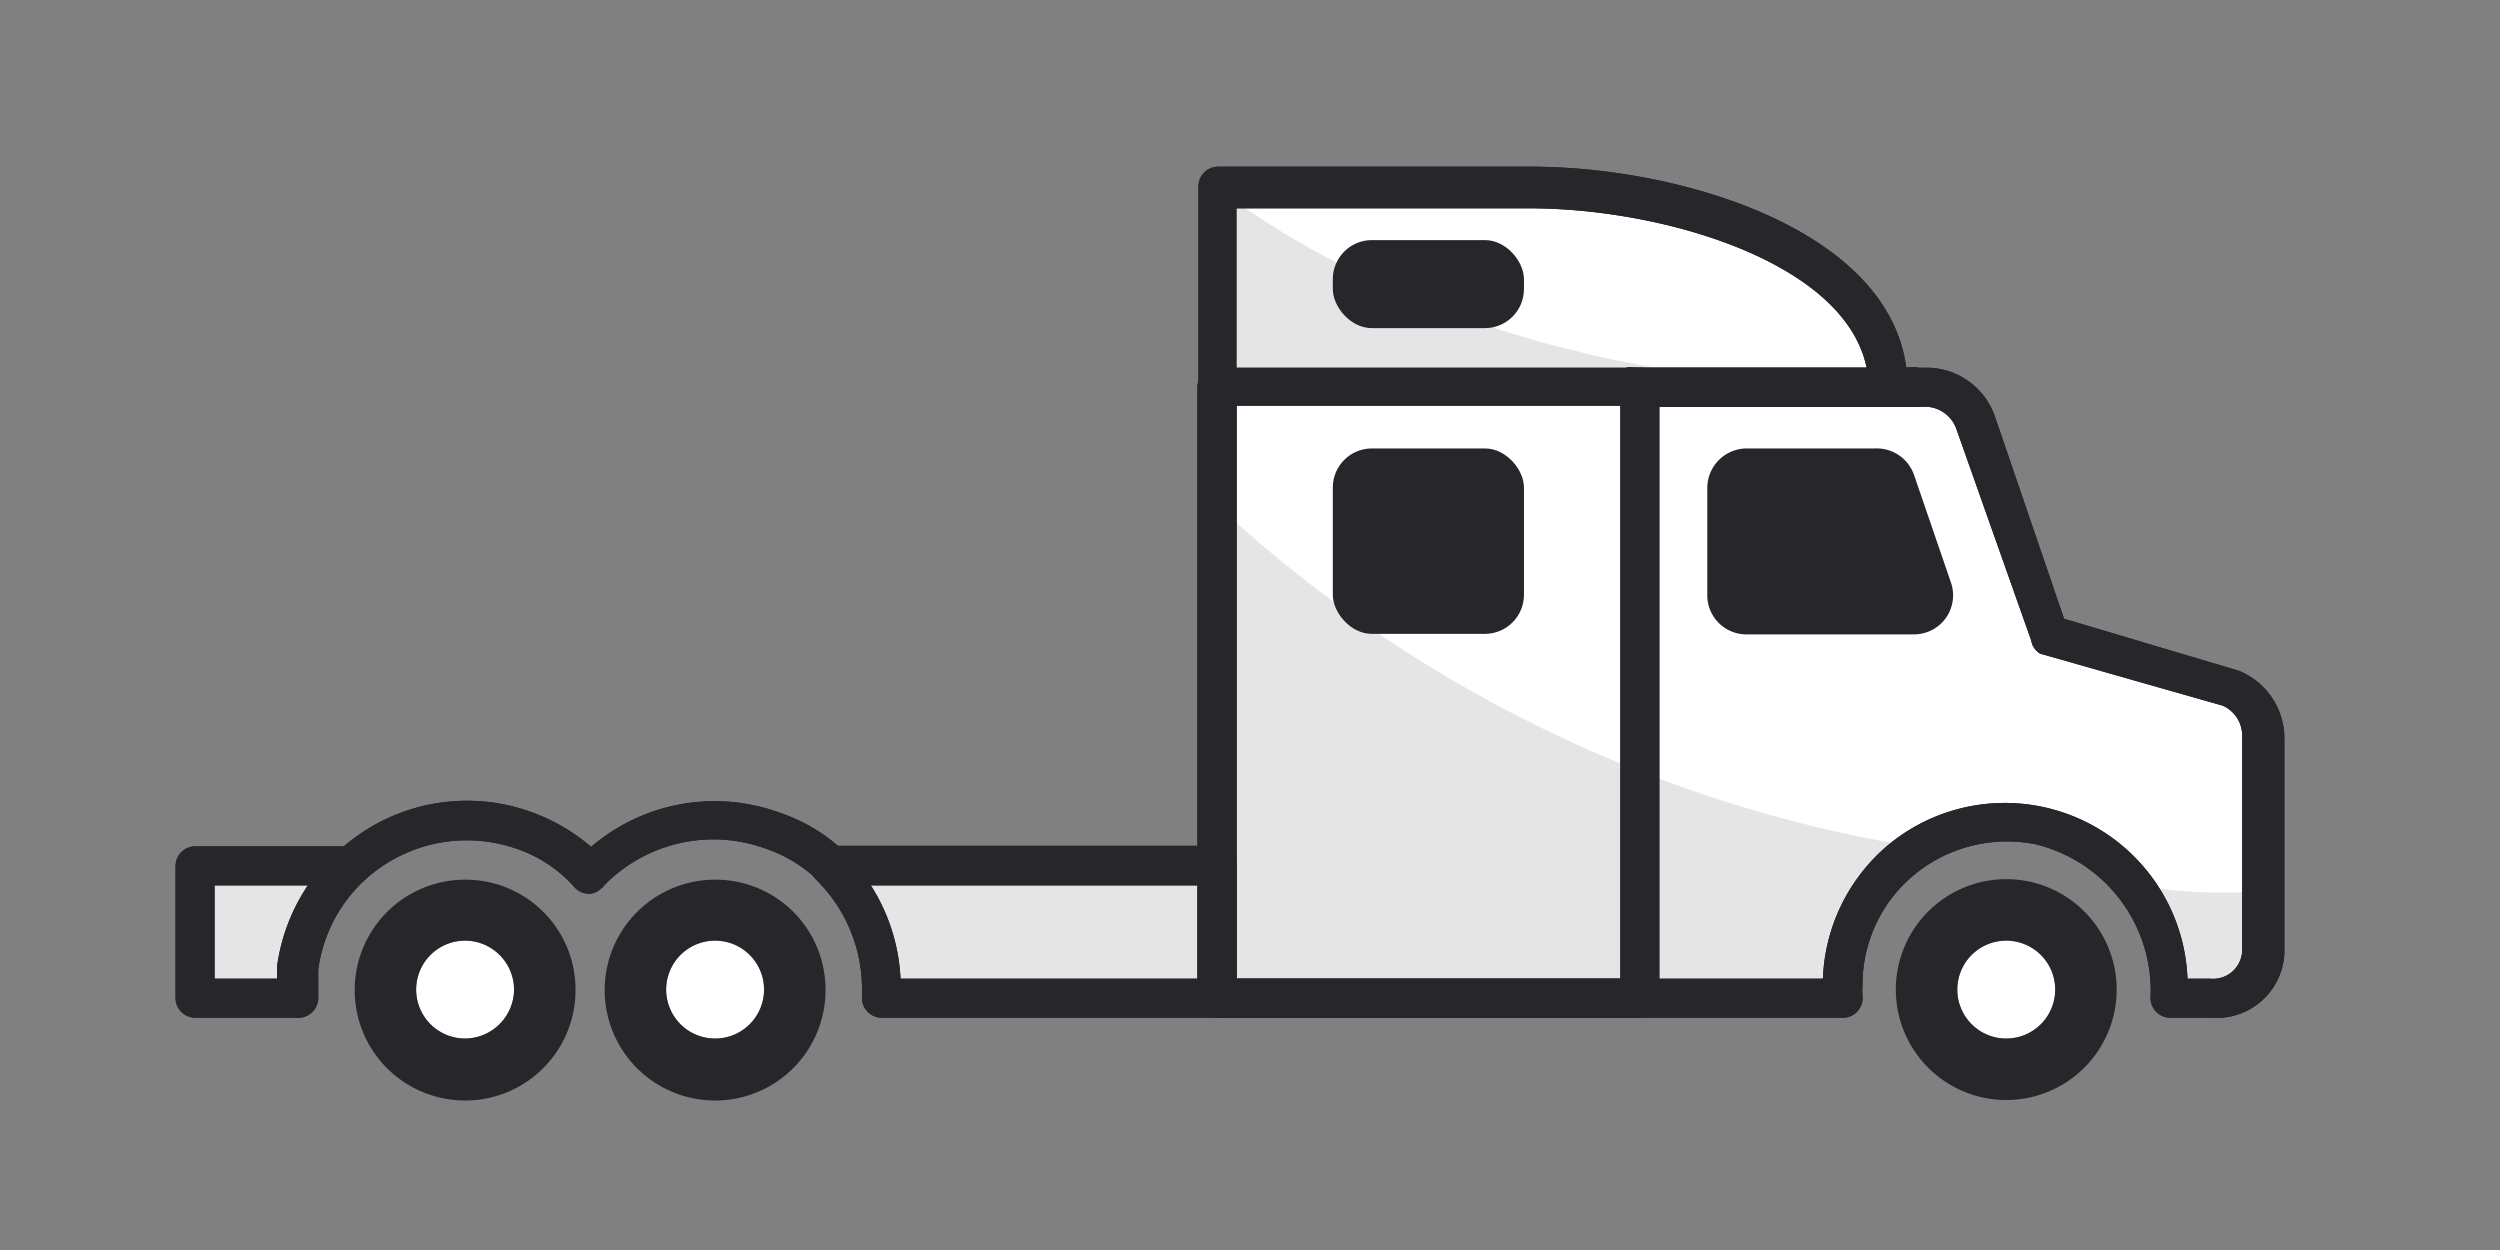 <svg viewBox="0 0 48 24" xmlns="http://www.w3.org/2000/svg"><rect x="0" y="0" width="48" height="24" fill="#808080" stroke="none"/><path d="m8.93 18.06a.94.94 0 1 0 .94.94.95.95 0 0 0 -.94-.94z" fill="#fff"/><path d="m13.73 18.06a.94.94 0 1 0 .94.94.94.94 0 0 0 -.94-.94z" fill="#fff"/><path d="m38.52 18.06a.94.94 0 1 0 .94.94.94.94 0 0 0 -.94-.94z" fill="#fff"/><path d="m42.86 13.2-3.55-1-1.4-4.07a1 1 0 0 0 -.91-.69h-.74c0-2.69-4.18-3.86-6.87-3.86h-6v13h-7.46a3.3 3.3 0 0 1 1 2.38v.15h18.46a1.85 1.85 0 0 1 0-.24 3.14 3.14 0 0 1 3.77-3.08 3.23 3.23 0 0 1 2.51 3.28h.8a.91.91 0 0 0 1-.9v-4.05a1 1 0 0 0 -.61-.92z" fill="#fff"/><path d="m3.75 16.63v2.53h1.92v-.58a3.21 3.21 0 0 1 1-1.95h-3z" fill="#fff"/><g fill="#26262b"><path d="m36.83 16.27a25.78 25.78 0 0 1 -13.46-6.57v9.46h12a3.09 3.09 0 0 1 1.46-2.89z" opacity=".12"/><path d="m23.36 3.58s4.44 3.86 12.87 3.86h-12.87z" opacity=".12"/><path d="m23.36 19.16v-2.53h-7.43a3.23 3.23 0 0 1 1 2.53z" opacity=".12"/><path d="m5.67 19.16a3.37 3.37 0 0 1 1-2.53h-3v2.53z" opacity=".12"/><path d="m41 17a3.47 3.47 0 0 1 .66 2.09s0 0 0 0h.8a.91.91 0 0 0 1-.9v-1.08a10.57 10.57 0 0 1 -2.46-.11z" opacity=".12"/><path d="m42.46 19.54h-.8a.38.38 0 0 1 -.37-.38 2.89 2.89 0 0 0 -2.21-2.95 2.8 2.8 0 0 0 -2.32.58 2.74 2.74 0 0 0 -1 2.13 1.27 1.27 0 0 0 0 .2.38.38 0 0 1 -.09.29.37.37 0 0 1 -.28.13h-12a.38.38 0 0 1 -.38-.38v-15.58a.38.38 0 0 1 .38-.38h6c2.87 0 6.86 1.2 7.21 3.86h.4a1.39 1.39 0 0 1 1.3.93l1.33 3.89 3.36 1a1.4 1.4 0 0 1 .87 1.28v4.14a1.3 1.3 0 0 1 -1.4 1.24zm-.46-.75h.43a.56.56 0 0 0 .62-.53v-4.14a.63.63 0 0 0 -.37-.57l-3.51-1a.36.36 0 0 1 -.17-.25l-1.44-4.07a.64.64 0 0 0 -.56-.42h-.74a.38.38 0 0 1 -.38-.37c-.03-2.28-3.8-3.44-6.51-3.44h-5.63v14.79h11.26a3.52 3.52 0 0 1 1.27-2.58 3.51 3.51 0 0 1 5.73 2.58z"/><path d="m36.69 7.81h-5.32a.38.38 0 1 1 0-.75h5.32a.38.38 0 1 1 0 .75z"/><path d="m36.69 7.81h-5.32a.38.38 0 1 1 0-.75h5.32a.38.38 0 1 1 0 .75z"/><path d="m11.31 17.16a.39.39 0 0 1 -.31-.16 2.61 2.61 0 0 0 -1.1-.71 2.9 2.9 0 0 0 -2.9.61.38.38 0 0 1 -.51-.55 3.63 3.63 0 0 1 3.68-.77 3.67 3.67 0 0 1 1.18.68 3.64 3.64 0 0 1 3.61-.66 3.33 3.33 0 0 1 1.26.76.39.39 0 0 1 0 .53.38.38 0 0 1 -.53 0 2.68 2.68 0 0 0 -1-.6 2.93 2.93 0 0 0 -3.09.71.17.17 0 0 1 -.06.06.34.34 0 0 1 -.23.1z"/><path d="m5.67 19.54h-1.92a.38.38 0 0 1 -.38-.38v-2.53a.38.38 0 0 1 .38-.38h3a.38.38 0 0 1 .25.65 2.85 2.85 0 0 0 -.89 1.72v.57a.39.39 0 0 1 -.44.35zm-1.55-.75h1.2v-.24a3.69 3.69 0 0 1 .59-1.55h-1.79z"/><path d="m31.48 19.54h-8.11a.38.38 0 0 1 -.38-.38v-11.72a.38.38 0 0 1 .38-.38h8.11a.38.38 0 0 1 .38.38v11.72a.38.38 0 0 1 -.38.38zm-7.74-.75h7.37v-11h-7.37z"/><path d="m23.37 19.54h-6.44a.38.38 0 0 1 -.38-.38v-.16a2.94 2.94 0 0 0 -.88-2.11.37.37 0 0 1 -.09-.41.38.38 0 0 1 .35-.24h7.44a.38.38 0 0 1 .37.38v2.53a.38.38 0 0 1 -.37.39zm-6.08-.75h5.71v-1.79h-6.28a3.64 3.64 0 0 1 .57 1.79z"/><path d="m42.46 19.54h-.8a.38.38 0 0 1 -.37-.38 2.89 2.89 0 0 0 -2.21-2.95 2.8 2.8 0 0 0 -2.32.58 2.74 2.74 0 0 0 -1 2.13 1.27 1.27 0 0 0 0 .2.38.38 0 0 1 -.09.29.37.37 0 0 1 -.28.13h-12a.38.38 0 0 1 -.38-.38v-15.58a.38.38 0 0 1 .38-.38h6c2.87 0 6.86 1.2 7.21 3.86h.4a1.39 1.39 0 0 1 1.3.93l1.33 3.89 3.36 1a1.4 1.4 0 0 1 .87 1.28v4.14a1.3 1.3 0 0 1 -1.4 1.24zm-.46-.75h.43a.56.56 0 0 0 .62-.53v-4.14a.63.63 0 0 0 -.37-.57l-3.51-1a.36.36 0 0 1 -.17-.25l-1.44-4.07a.64.64 0 0 0 -.56-.42h-.74a.38.38 0 0 1 -.38-.37c-.03-2.28-3.8-3.44-6.51-3.44h-5.63v14.79h11.26a3.52 3.52 0 0 1 1.27-2.58 3.51 3.51 0 0 1 5.73 2.58z"/><path d="m36.69 7.81h-5.32a.38.38 0 1 1 0-.75h5.32a.38.38 0 1 1 0 .75z"/><path d="m36.69 7.81h-5.32a.38.38 0 1 1 0-.75h5.32a.38.38 0 1 1 0 .75z"/><path d="m11.31 17.16a.39.39 0 0 1 -.31-.16 2.61 2.61 0 0 0 -1.1-.71 2.9 2.9 0 0 0 -2.9.61.38.38 0 0 1 -.51-.55 3.63 3.63 0 0 1 3.68-.77 3.67 3.67 0 0 1 1.18.68 3.64 3.64 0 0 1 3.61-.66 3.33 3.33 0 0 1 1.26.76.39.39 0 0 1 0 .53.38.38 0 0 1 -.53 0 2.68 2.68 0 0 0 -1-.6 2.93 2.93 0 0 0 -3.09.71.17.17 0 0 1 -.06.06.34.34 0 0 1 -.23.1z"/><path d="m5.67 19.54h-1.92a.38.38 0 0 1 -.38-.38v-2.53a.38.38 0 0 1 .38-.38h3a.38.38 0 0 1 .25.65 2.85 2.85 0 0 0 -.89 1.72v.57a.39.39 0 0 1 -.44.35zm-1.55-.75h1.2v-.24a3.69 3.69 0 0 1 .59-1.55h-1.79z"/><path d="m31.48 19.54h-8.11a.38.38 0 0 1 -.38-.38v-11.72a.38.38 0 0 1 .38-.38h8.11a.38.38 0 0 1 .38.38v11.72a.38.38 0 0 1 -.38.38zm-7.74-.75h7.37v-11h-7.37z"/><path d="m23.37 19.54h-6.44a.38.38 0 0 1 -.38-.38v-.16a2.94 2.94 0 0 0 -.88-2.11.37.37 0 0 1 -.09-.41.38.38 0 0 1 .35-.24h7.44a.38.38 0 0 1 .37.38v2.53a.38.38 0 0 1 -.37.39zm-6.08-.75h5.71v-1.79h-6.28a3.64 3.64 0 0 1 .57 1.79z"/><path d="m37.46 11.19-.71-2.07a.76.76 0 0 0 -.75-.51h-2.47a.76.76 0 0 0 -.75.75v2.07a.75.75 0 0 0 .75.75h3.22a.75.75 0 0 0 .71-.99z"/><path d="m38.52 16.88a2.12 2.12 0 1 0 2.12 2.12 2.12 2.12 0 0 0 -2.12-2.12zm0 3.06a.94.94 0 1 1 .94-.94.94.94 0 0 1 -.94.94z"/><path d="m8.93 16.89a2.12 2.12 0 1 0 2.12 2.11 2.11 2.11 0 0 0 -2.12-2.11zm0 3.05a.94.94 0 1 1 .94-.94.95.95 0 0 1 -.94.94z"/><path d="m13.73 16.89a2.12 2.12 0 1 0 2.12 2.11 2.11 2.11 0 0 0 -2.12-2.11zm0 3.05a.94.94 0 1 1 .94-.94.94.94 0 0 1 -.94.94z"/><rect height="1.69" rx=".75" width="3.67" x="25.59" y="4.61"/><rect height="3.56" rx=".75" width="3.67" x="25.59" y="8.61"/></g></svg>